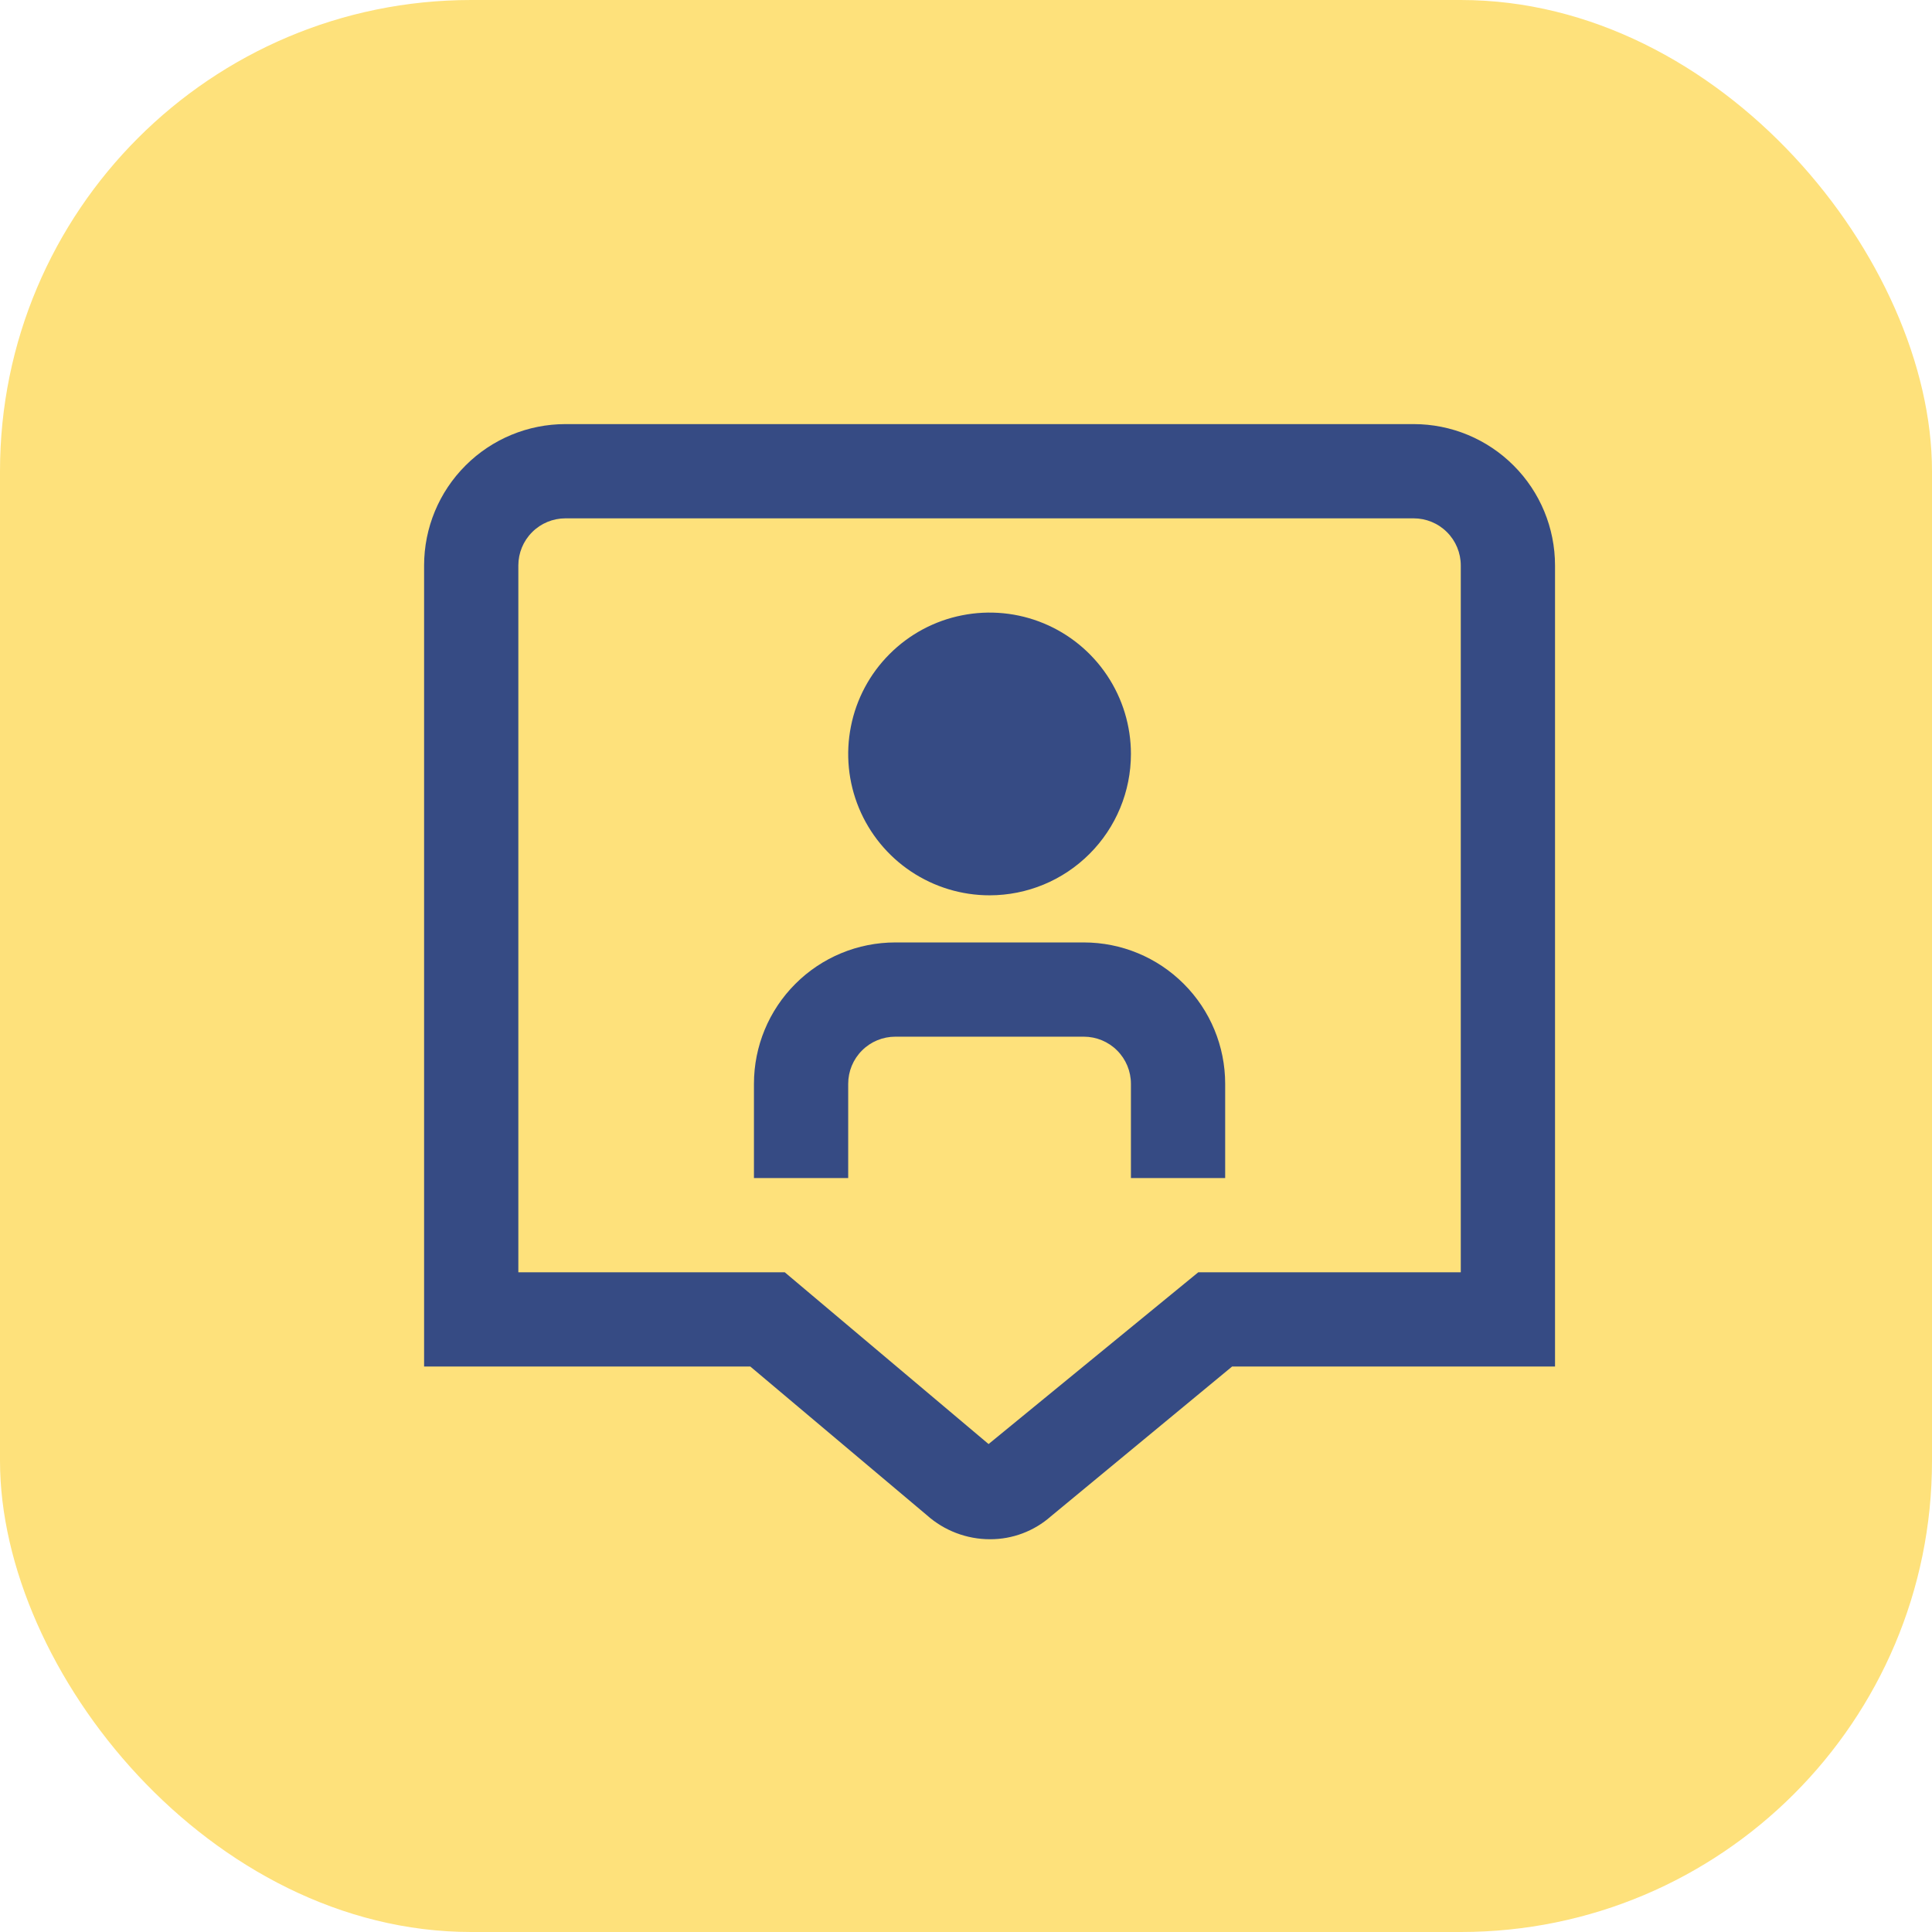 <?xml version="1.0" encoding="UTF-8"?> <svg xmlns="http://www.w3.org/2000/svg" width="41" height="41" viewBox="0 0 41 41" fill="none"> <rect width="41" height="41" rx="10" fill="#FEE17B"></rect> <g clip-path="url(#clip0_161_165)"> <path d="M21 19C20.407 19 19.827 18.824 19.333 18.494C18.84 18.165 18.455 17.696 18.228 17.148C18.001 16.6 17.942 15.997 18.058 15.415C18.173 14.833 18.459 14.298 18.879 13.879C19.298 13.459 19.833 13.173 20.415 13.058C20.997 12.942 21.6 13.001 22.148 13.228C22.696 13.455 23.165 13.84 23.494 14.333C23.824 14.827 24 15.407 24 16C24 16.796 23.684 17.559 23.121 18.121C22.559 18.684 21.796 19 21 19ZM26 23C26 22.204 25.684 21.441 25.121 20.879C24.559 20.316 23.796 20 23 20H19C18.204 20 17.441 20.316 16.879 20.879C16.316 21.441 16 22.204 16 23V25H18V23C18 22.735 18.105 22.48 18.293 22.293C18.48 22.105 18.735 22 19 22H23C23.265 22 23.52 22.105 23.707 22.293C23.895 22.48 24 22.735 24 23V25H26V23ZM21.009 32.665C20.516 32.665 20.039 32.484 19.671 32.156L15.923 29H9V12C9 11.204 9.316 10.441 9.879 9.879C10.441 9.316 11.204 9 12 9H30C30.796 9 31.559 9.316 32.121 9.879C32.684 10.441 33 11.204 33 12V29H26.147L22.3 32.18C21.944 32.494 21.484 32.667 21.009 32.665ZM11 27H16.654L20.979 30.645L25.429 27H31V12C31 11.735 30.895 11.48 30.707 11.293C30.52 11.105 30.265 11 30 11H12C11.735 11 11.48 11.105 11.293 11.293C11.105 11.48 11 11.735 11 12V27Z" fill="#364B84"></path> </g> <defs> <clipPath id="clip0_161_165"> <rect width="24" height="24" fill="white" transform="translate(9 9)"></rect> </clipPath> </defs> </svg> 